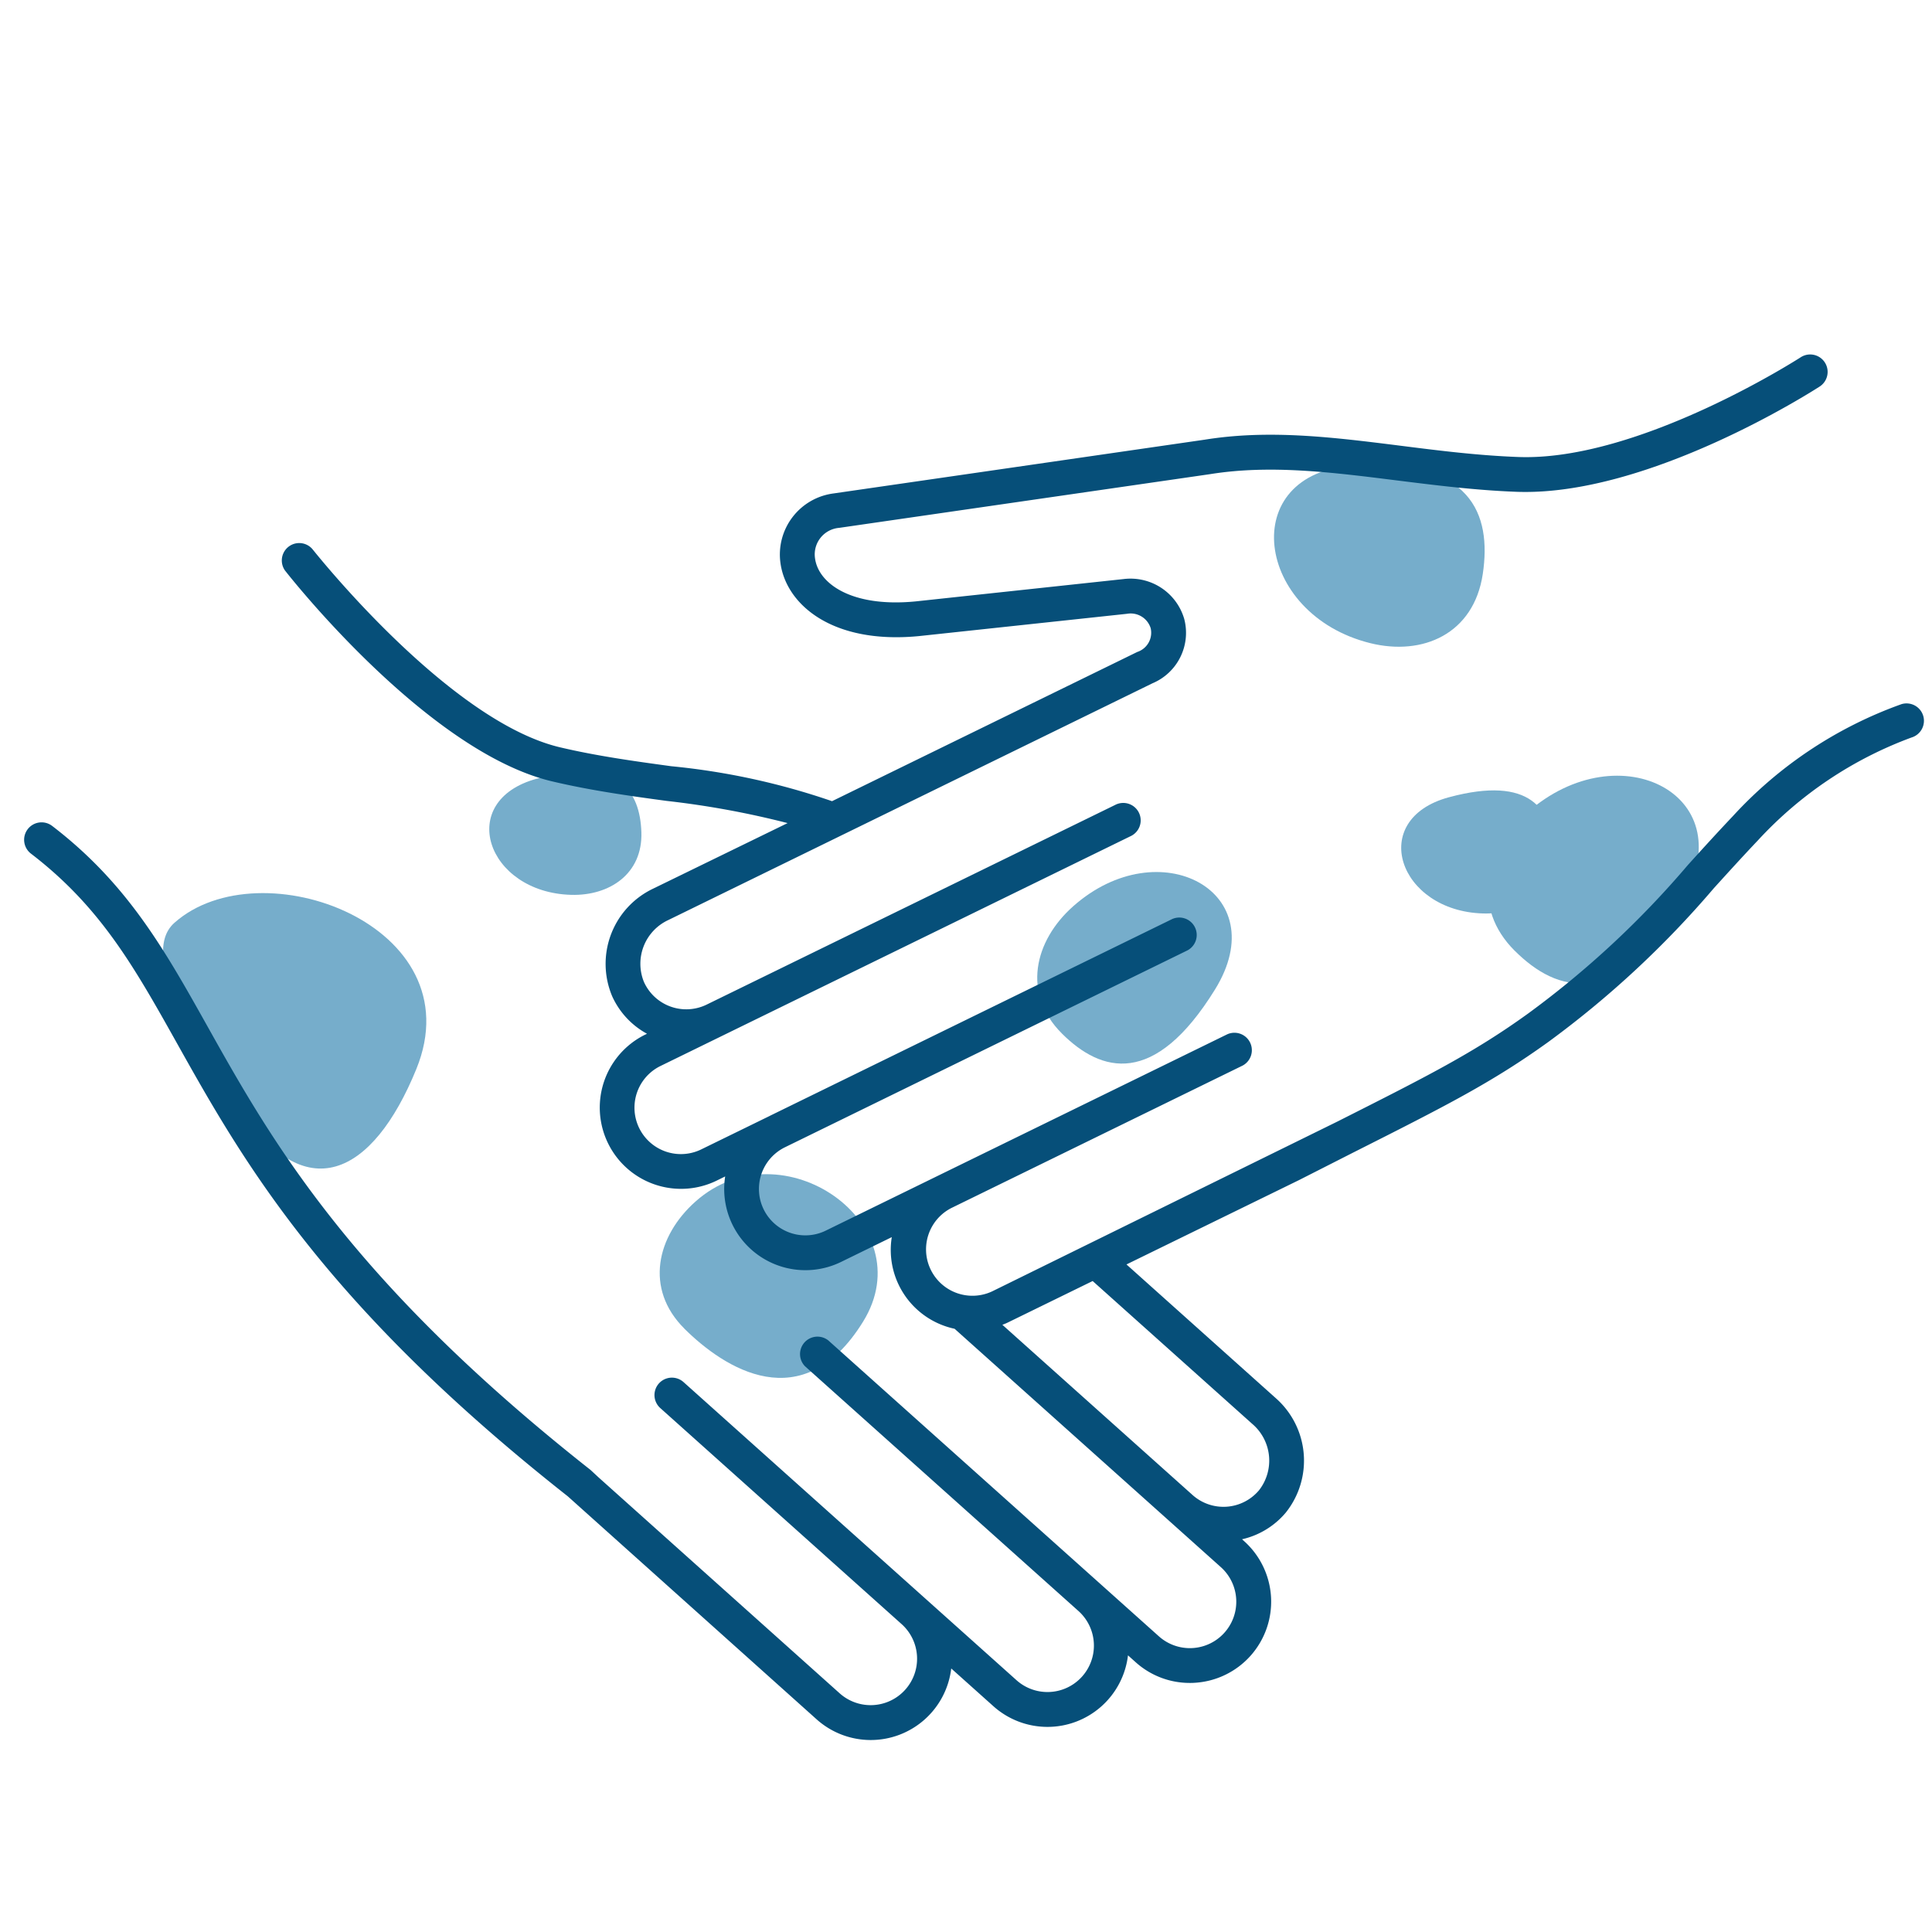 <svg xmlns="http://www.w3.org/2000/svg" xmlns:xlink="http://www.w3.org/1999/xlink" width="120" height="120" viewBox="0 0 120 120"><defs><clipPath id="a"><rect width="118" height="86.069" transform="translate(0 0)" fill="none"/></clipPath></defs><g transform="translate(17126 13751)"><rect width="120" height="120" transform="translate(-17126 -13751)" fill="none"/><g transform="translate(-17124.5 -13729)"><g clip-path="url(#a)"><path d="M92.581,37.053c-2.694-2.682-1.868-6.233.757-8.565,5.793-5.145,13.623-.985,9.545,5.607s-7.648,5.6-10.3,2.958" fill="#76adcb"/><path d="M94.979,30.846c.087,2.582-1.975,3.957-4.36,3.891-5.264-.146-7.207-5.85-2.12-7.219s6.394.785,6.48,3.328" fill="#76adcb"/><path d="M38.337,29.69c.087,2.582-1.975,3.957-4.36,3.891-5.264-.146-7.207-5.85-2.12-7.219s6.394.785,6.48,3.328" fill="#76adcb"/><path d="M90.6,13.64c-.556,3.746-3.74,5.114-6.991,4.307C76.435,16.168,75.263,7.37,82.59,6.914S91.147,9.95,90.6,13.64" fill="#76adcb"/><path d="M64.456,42.192c-2.486-2.474-1.724-5.752.7-7.9,5.345-4.748,12.57-.909,8.807,5.173s-7.058,5.167-9.506,2.73" fill="#76adcb"/><path d="M41.007,60.522c-2.486-2.474-1.724-5.752.7-7.9,5.345-4.748,14.16,1.387,10.4,7.469s-8.648,2.871-11.1.434" fill="#76adcb"/><path d="M13.264,46.65C11.374,43.7,6.91,37.468,9.333,35.317c5.345-4.748,18.66.165,15.027,9.082-2.7,6.623-6.935,8.753-11.1,2.251" fill="#76adcb"/><path d="M117.955,22.464a1.082,1.082,0,0,0-1.343-.73,26.147,26.147,0,0,0-10.49,6.968c-.994,1.049-1.9,2.048-2.776,3.015A57.826,57.826,0,0,1,93.4,40.962C90.033,43.389,87.2,44.82,81.551,47.67L60.131,58.206A2.882,2.882,0,0,1,57.6,53.028l18.076-8.84a1.083,1.083,0,0,0-.951-1.945L56.648,51.082h0l-6.858,3.354a2.882,2.882,0,0,1-2.537-5.176l24.941-12.2a1.083,1.083,0,1,0-.951-1.945L46.307,47.311h0l-.006.005L42.016,49.41a2.883,2.883,0,0,1-2.533-5.179l3.859-1.887,25.366-12.4A1.083,1.083,0,1,0,67.756,28L42.387,40.4a2.884,2.884,0,0,1-3.89-1.408,2.992,2.992,0,0,1,1.512-3.846L70.081,20.441a3.4,3.4,0,0,0,1.973-4,3.476,3.476,0,0,0-3.77-2.474L55.351,15.356c-3.981.382-6.019-1.121-6.228-2.675a1.653,1.653,0,0,1,1.5-1.895L73.655,7.451c3.737-.6,7.539-.121,11.566.384,2.413.3,4.908.618,7.506.713,8.173.281,18.393-6.278,18.824-6.558A1.083,1.083,0,0,0,110.369.176c-.1.065-10.068,6.486-17.563,6.209-2.5-.092-4.949-.4-7.315-.7-4.185-.526-8.138-1.023-12.163-.376L50.276,8.648a3.826,3.826,0,0,0-3.3,4.324c.346,2.547,3.177,5.058,8.591,4.538L68.5,16.124a1.3,1.3,0,0,1,1.471.895,1.257,1.257,0,0,1-.832,1.475L50.179,27.763a43.484,43.484,0,0,0-9.99-2.172c-2.252-.308-4.581-.627-6.9-1.173C26.338,22.78,17.987,12.2,17.9,12.1a1.082,1.082,0,0,0-1.7,1.334c.36.46,8.9,11.284,16.6,13.1,2.417.57,4.8.9,7.1,1.211a54.777,54.777,0,0,1,7.519,1.379L39.058,33.2a5.172,5.172,0,0,0-2.533,6.683,4.993,4.993,0,0,0,2.161,2.325l-.154.076a5.048,5.048,0,0,0,4.435,9.069l.575-.282a5.043,5.043,0,0,0,7.2,5.309l3.148-1.539a5.007,5.007,0,0,0,3.9,5.691L71.126,72.47h0l3.2,2.865a2.883,2.883,0,0,1-3.845,4.3l-3.556-3.183h0l-16.982-15.2A1.083,1.083,0,0,0,48.5,62.861l16.983,15.2a2.882,2.882,0,0,1-3.845,4.3L40.955,63.844a1.082,1.082,0,1,0-1.444,1.613L54.5,78.876a2.883,2.883,0,0,1-3.845,4.3L35.685,69.77l-.51-.473C20.207,57.495,15.314,48.759,11.382,41.74,8.721,36.99,6.423,32.888,1.74,29.3A1.082,1.082,0,0,0,.424,31.021C4.752,34.336,6.844,38.07,9.493,42.8c4.026,7.186,9.036,16.129,24.271,28.137L49.215,84.785a5.036,5.036,0,0,0,8.368-3.153l2.611,2.337a5.035,5.035,0,0,0,8.367-3.153l.478.428A5.013,5.013,0,0,0,72.4,82.53c.094,0,.19,0,.286-.008a5.047,5.047,0,0,0,3.087-8.8l-.128-.115a4.993,4.993,0,0,0,2.712-1.65,5.172,5.172,0,0,0-.621-7.12l-9.269-8.3L79.18,51.3l3.346-1.7c5.749-2.9,8.634-4.356,12.144-6.883a60.382,60.382,0,0,0,10.279-9.548c.868-.956,1.762-1.943,2.745-2.98a24.475,24.475,0,0,1,9.533-6.381,1.084,1.084,0,0,0,.728-1.346M76.291,66.45a2.993,2.993,0,0,1,.409,4.113,2.883,2.883,0,0,1-4.129.294L60.76,60.286c.108-.044.216-.083.322-.135l5.285-2.584Z" fill="#064f79"/></g></g></g></svg>